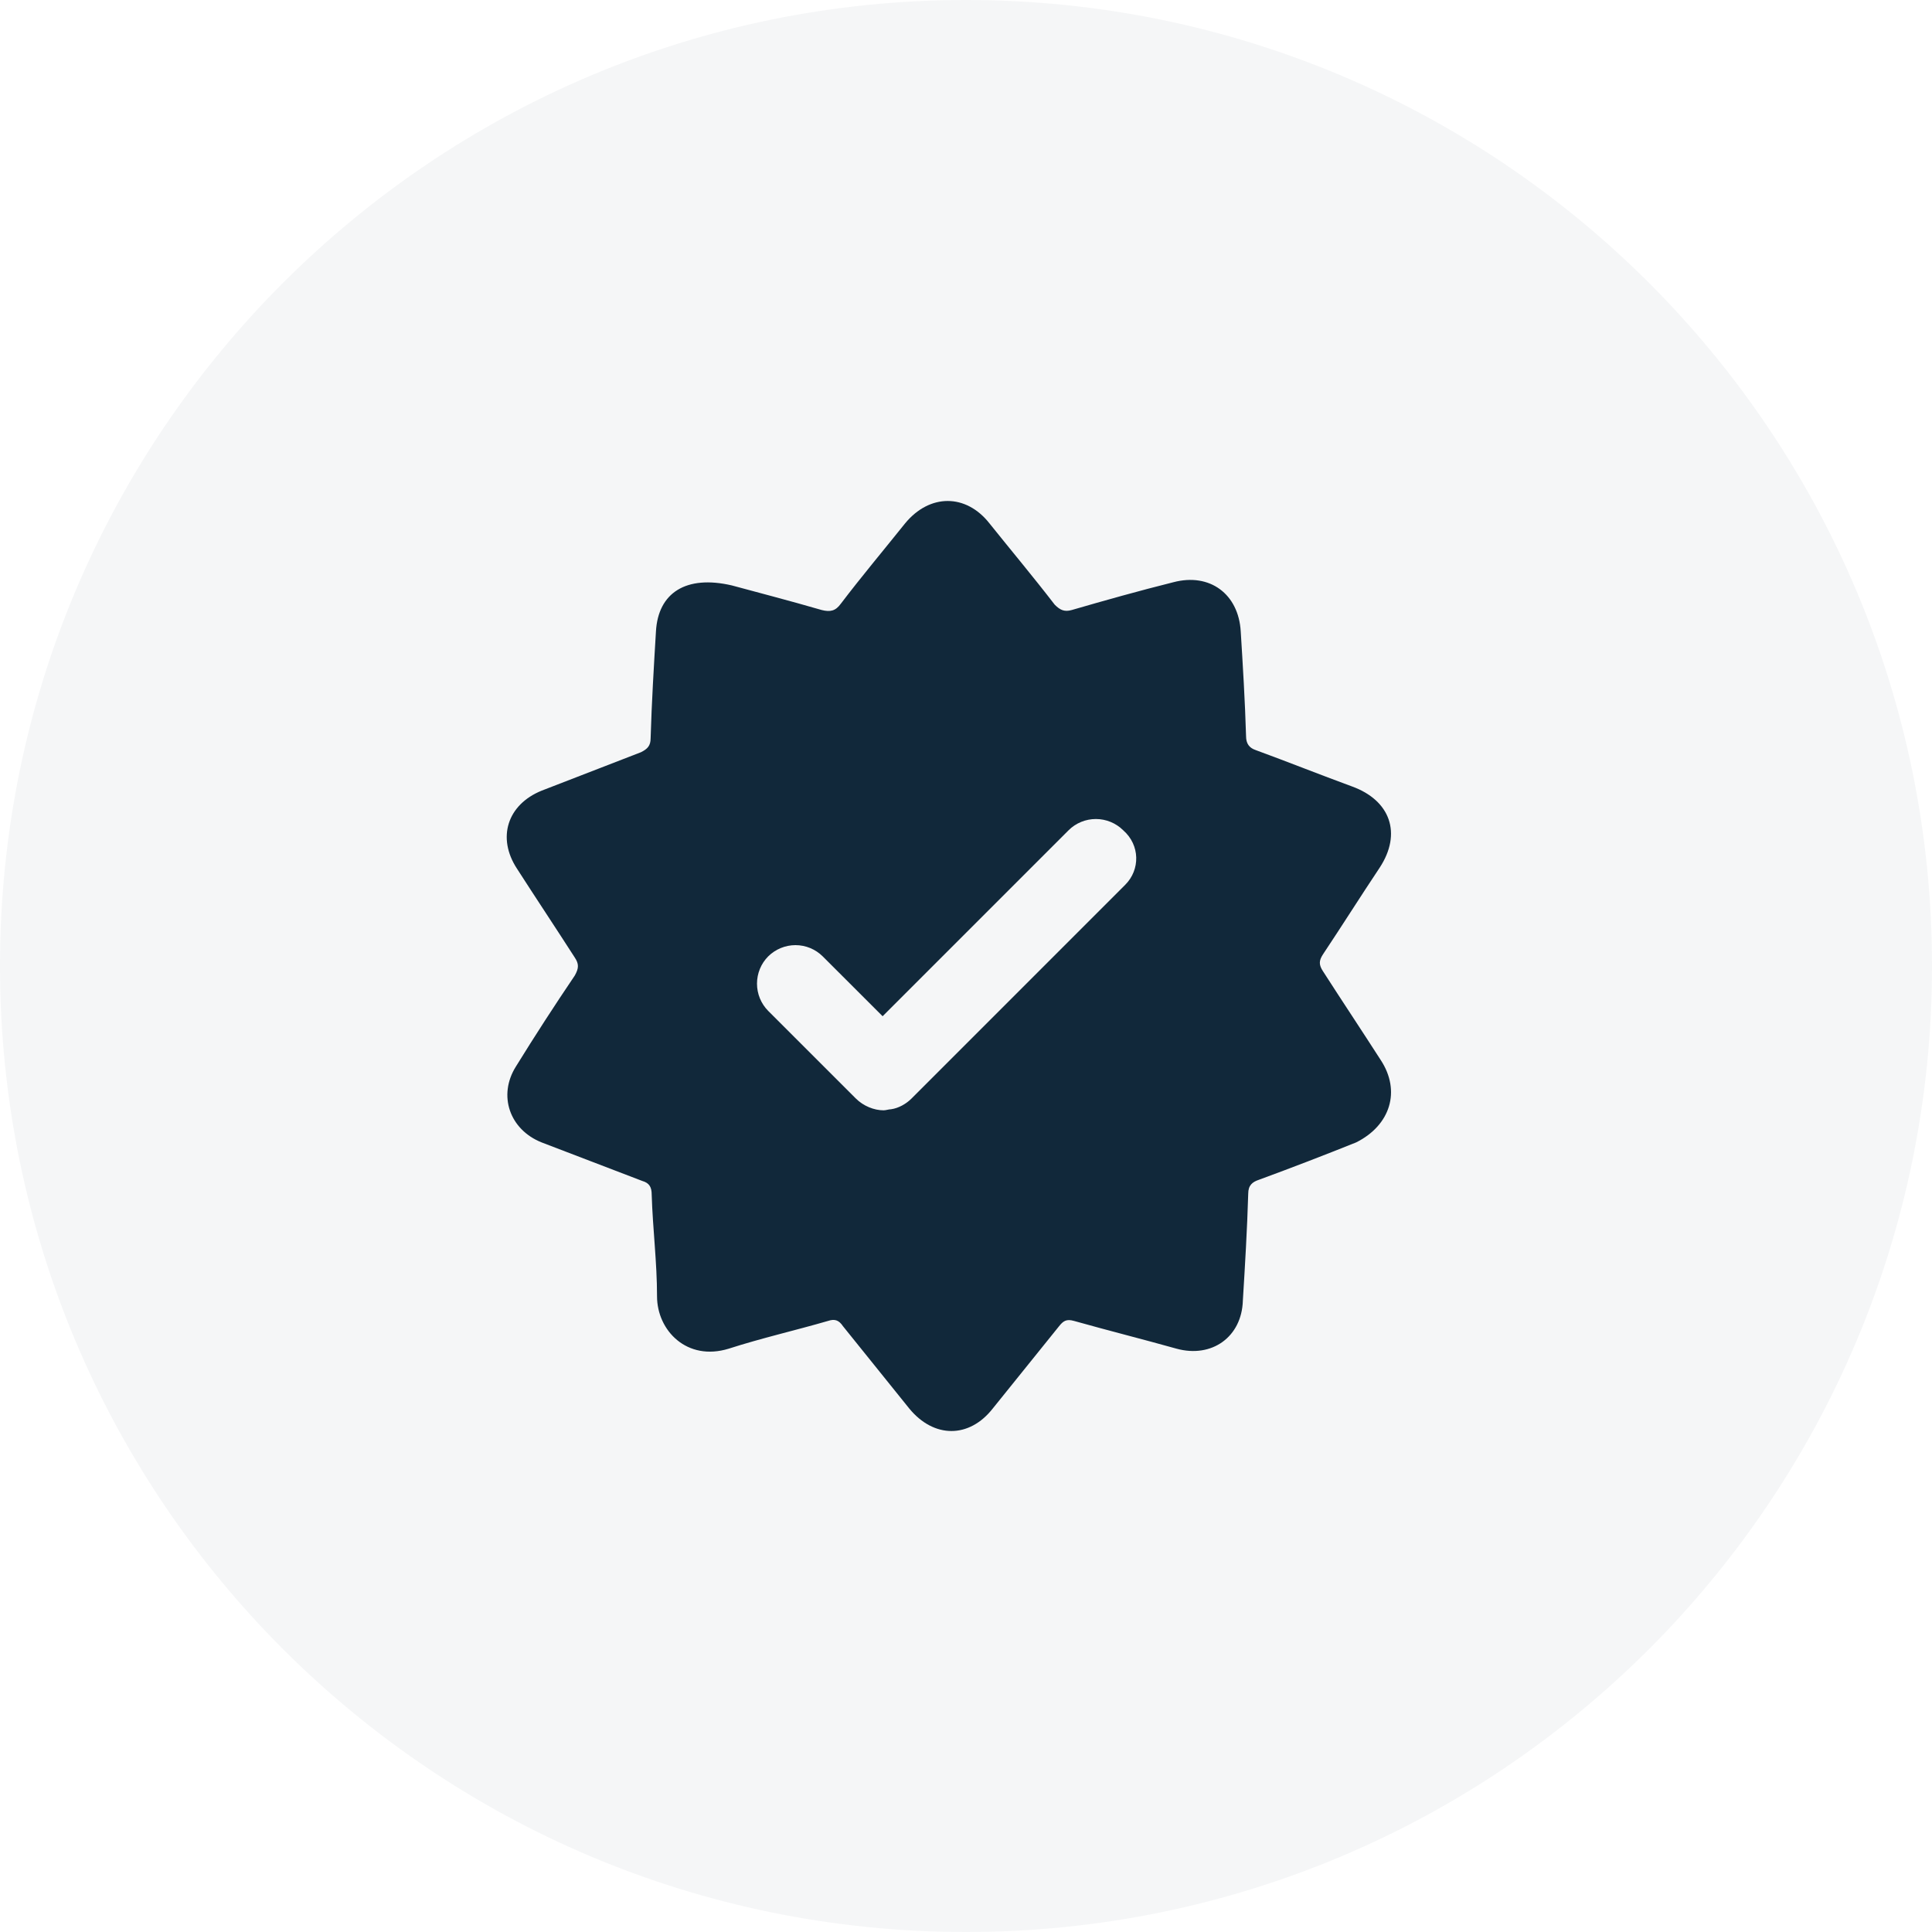 <?xml version="1.0" encoding="UTF-8"?> <svg xmlns="http://www.w3.org/2000/svg" width="50" height="50" viewBox="0 0 50 50" fill="none"><g clip-path="url(#clip0_2472_701)"><path d="M50 25C50 11.193 38.807 0 25 0C11.193 0 0 11.193 0 25C0 38.807 11.193 50 25 50C38.807 50 50 38.807 50 25Z" fill="#11283A" fill-opacity="0.04"></path><path d="M35.734 27.435C35.236 26.66 34.738 25.913 34.24 25.138C34.13 24.972 34.13 24.862 34.24 24.696C34.738 23.949 35.208 23.202 35.706 22.455C36.287 21.57 35.983 20.712 34.987 20.352C34.157 20.048 33.327 19.716 32.497 19.412C32.331 19.356 32.248 19.245 32.248 19.052C32.221 18.139 32.165 17.226 32.11 16.341C32.054 15.372 31.308 14.819 30.367 15.068C29.482 15.289 28.596 15.538 27.738 15.787C27.545 15.842 27.434 15.787 27.296 15.649C26.742 14.929 26.162 14.238 25.608 13.546C25 12.772 24.059 12.772 23.423 13.546C22.869 14.238 22.288 14.93 21.763 15.621C21.624 15.815 21.486 15.842 21.265 15.787C20.407 15.538 19.549 15.317 18.941 15.151C17.751 14.874 17.032 15.345 16.976 16.341C16.921 17.253 16.866 18.167 16.838 19.107C16.838 19.301 16.755 19.384 16.589 19.467L14.016 20.463C13.131 20.823 12.854 21.68 13.38 22.482C13.878 23.257 14.376 24.004 14.874 24.779C14.984 24.945 14.984 25.055 14.874 25.249C14.351 26.022 13.843 26.806 13.352 27.601C12.882 28.348 13.186 29.233 14.016 29.565C14.874 29.897 15.759 30.229 16.617 30.561C16.81 30.616 16.866 30.727 16.866 30.921C16.893 31.806 17.004 32.664 17.004 33.549C17.004 34.434 17.779 35.236 18.858 34.904C19.715 34.628 20.573 34.434 21.431 34.185C21.597 34.13 21.707 34.158 21.818 34.324C22.399 35.043 22.952 35.734 23.533 36.454C24.17 37.228 25.083 37.228 25.691 36.454C26.272 35.734 26.826 35.043 27.407 34.324C27.517 34.185 27.6 34.13 27.794 34.185C28.679 34.434 29.564 34.656 30.45 34.904C31.363 35.154 32.137 34.6 32.165 33.66C32.221 32.747 32.276 31.834 32.304 30.893C32.304 30.672 32.414 30.589 32.58 30.533C33.424 30.223 34.263 29.9 35.098 29.565C35.983 29.122 36.26 28.237 35.734 27.435ZM29.122 22.897L23.589 28.431C23.45 28.569 23.257 28.679 23.063 28.707C23.008 28.707 22.924 28.735 22.869 28.735C22.62 28.735 22.344 28.624 22.15 28.43L19.881 26.162C19.695 25.974 19.591 25.721 19.591 25.456C19.591 25.192 19.695 24.938 19.881 24.751C20.069 24.565 20.323 24.46 20.587 24.46C20.851 24.46 21.105 24.565 21.292 24.751L22.842 26.3L27.656 21.486C27.843 21.3 28.097 21.196 28.361 21.196C28.625 21.196 28.879 21.3 29.067 21.486C29.509 21.873 29.509 22.509 29.122 22.897Z" fill="#11283A"></path></g><defs><clipPath id="clip0_2472_701"><rect width="50" height="50" fill="white"></rect></clipPath></defs></svg> 